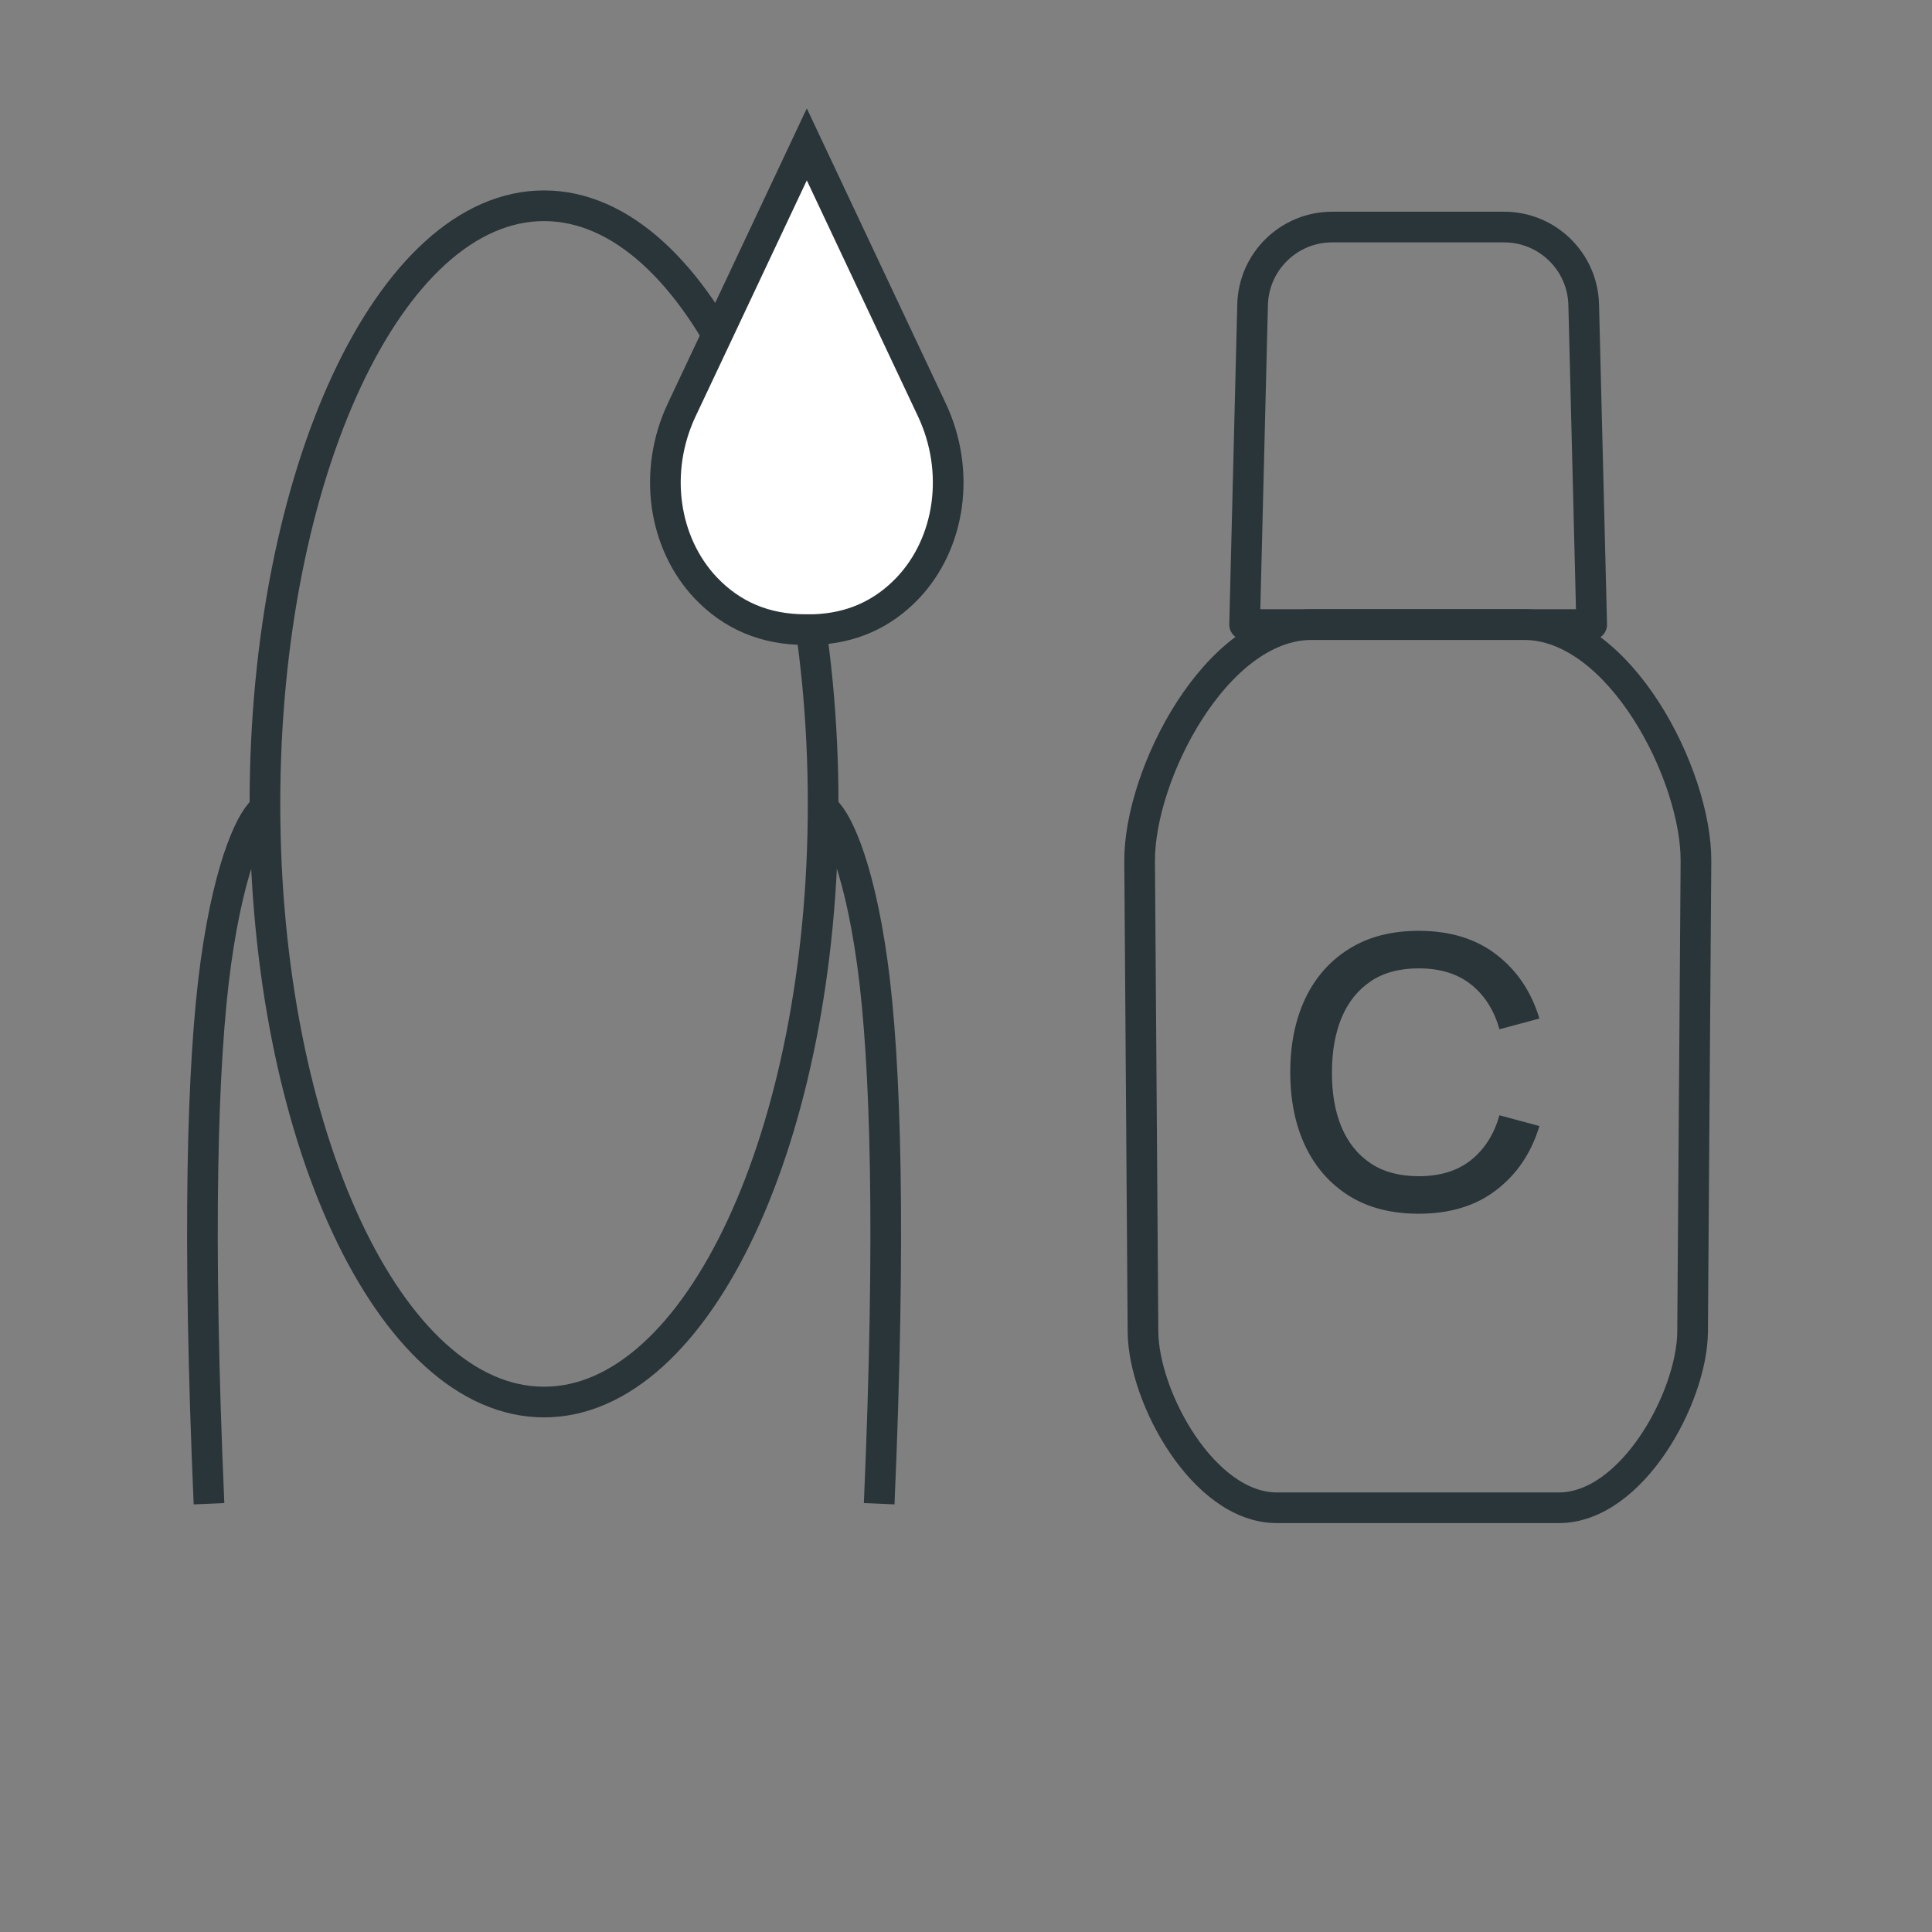 <svg width="126" height="126" viewBox="0 0 126 126" fill="none" xmlns="http://www.w3.org/2000/svg">
<rect x="0" y="0" width="126" height="126" fill="#808080" stroke="none"/>
<path d="M35.481 91.438C45.533 91.438 53.683 73.973 53.683 52.428C53.683 30.884 45.533 13.419 35.481 13.419C25.428 13.419 17.278 30.884 17.278 52.428C17.278 73.973 25.428 91.438 35.481 91.438Z" stroke="#2A3539" stroke-width="2" stroke-miterlimit="10"/>
<path d="M17.278 52.764C16.558 53.173 15.016 56.023 14.08 62.769C13.179 69.268 12.873 80.605 13.63 98.069" stroke="#2A3539" stroke-width="2" stroke-miterlimit="10"/>
<path d="M53.689 52.764C54.409 53.173 55.952 56.023 56.888 62.769C57.788 69.268 58.094 80.605 57.338 98.069" stroke="#2A3539" stroke-width="2" stroke-miterlimit="10"/>
<path d="M59.207 38.344C57.57 40.064 55.527 40.98 53.073 41.061H52.514C49.905 41.061 47.745 40.147 46.024 38.338C43.25 35.396 42.575 30.737 44.459 26.728C44.459 26.728 44.459 26.728 44.46 26.728L47.21 20.897L47.21 20.896L52.618 9.416L58.026 20.896L58.026 20.897L60.776 26.733C60.776 26.733 60.776 26.733 60.776 26.733C62.656 30.738 61.986 35.402 59.207 38.344Z" fill="white" stroke="#2A3539" stroke-width="2"/>
<path d="M101.686 98.332H83.267C78.494 98.332 74.578 91.126 74.543 86.863L74.323 56.164C74.289 50.545 79.293 40.733 85.549 40.733H99.381C105.636 40.733 110.641 50.545 110.606 56.164L110.386 86.863C110.351 91.126 106.436 98.332 101.663 98.332H101.686Z" stroke="#2A3539" stroke-width="2" stroke-linecap="round" stroke-linejoin="round"/>
<path d="M103.794 40.733H81.17L81.691 19.869C81.761 17.054 84.066 14.807 86.881 14.807H98.095C100.91 14.807 103.215 17.054 103.285 19.869L103.806 40.733H103.794Z" stroke="#2A3539" stroke-width="2" stroke-linecap="round" stroke-linejoin="round"/>
<path d="M92.524 79.156C90.752 79.156 89.244 78.771 87.997 78C86.751 77.221 85.796 76.139 85.131 74.753C84.475 73.367 84.147 71.76 84.147 69.931C84.147 68.103 84.475 66.496 85.131 65.11C85.796 63.724 86.751 62.646 87.997 61.875C89.244 61.096 90.752 60.706 92.524 60.706C94.565 60.706 96.254 61.223 97.591 62.256C98.936 63.289 99.871 64.679 100.395 66.426L97.788 67.127C97.444 65.889 96.829 64.917 95.943 64.212C95.066 63.507 93.926 63.154 92.524 63.154C91.269 63.154 90.224 63.437 89.387 64.003C88.551 64.569 87.919 65.36 87.493 66.377C87.075 67.394 86.866 68.578 86.866 69.931C86.858 71.284 87.062 72.469 87.481 73.486C87.907 74.503 88.538 75.294 89.375 75.86C90.219 76.426 91.269 76.709 92.524 76.709C93.926 76.709 95.066 76.356 95.943 75.651C96.829 74.937 97.444 73.966 97.788 72.736L100.395 73.437C99.871 75.183 98.936 76.573 97.591 77.606C96.254 78.64 94.565 79.156 92.524 79.156Z" fill="#2A3539"/>
</svg>
